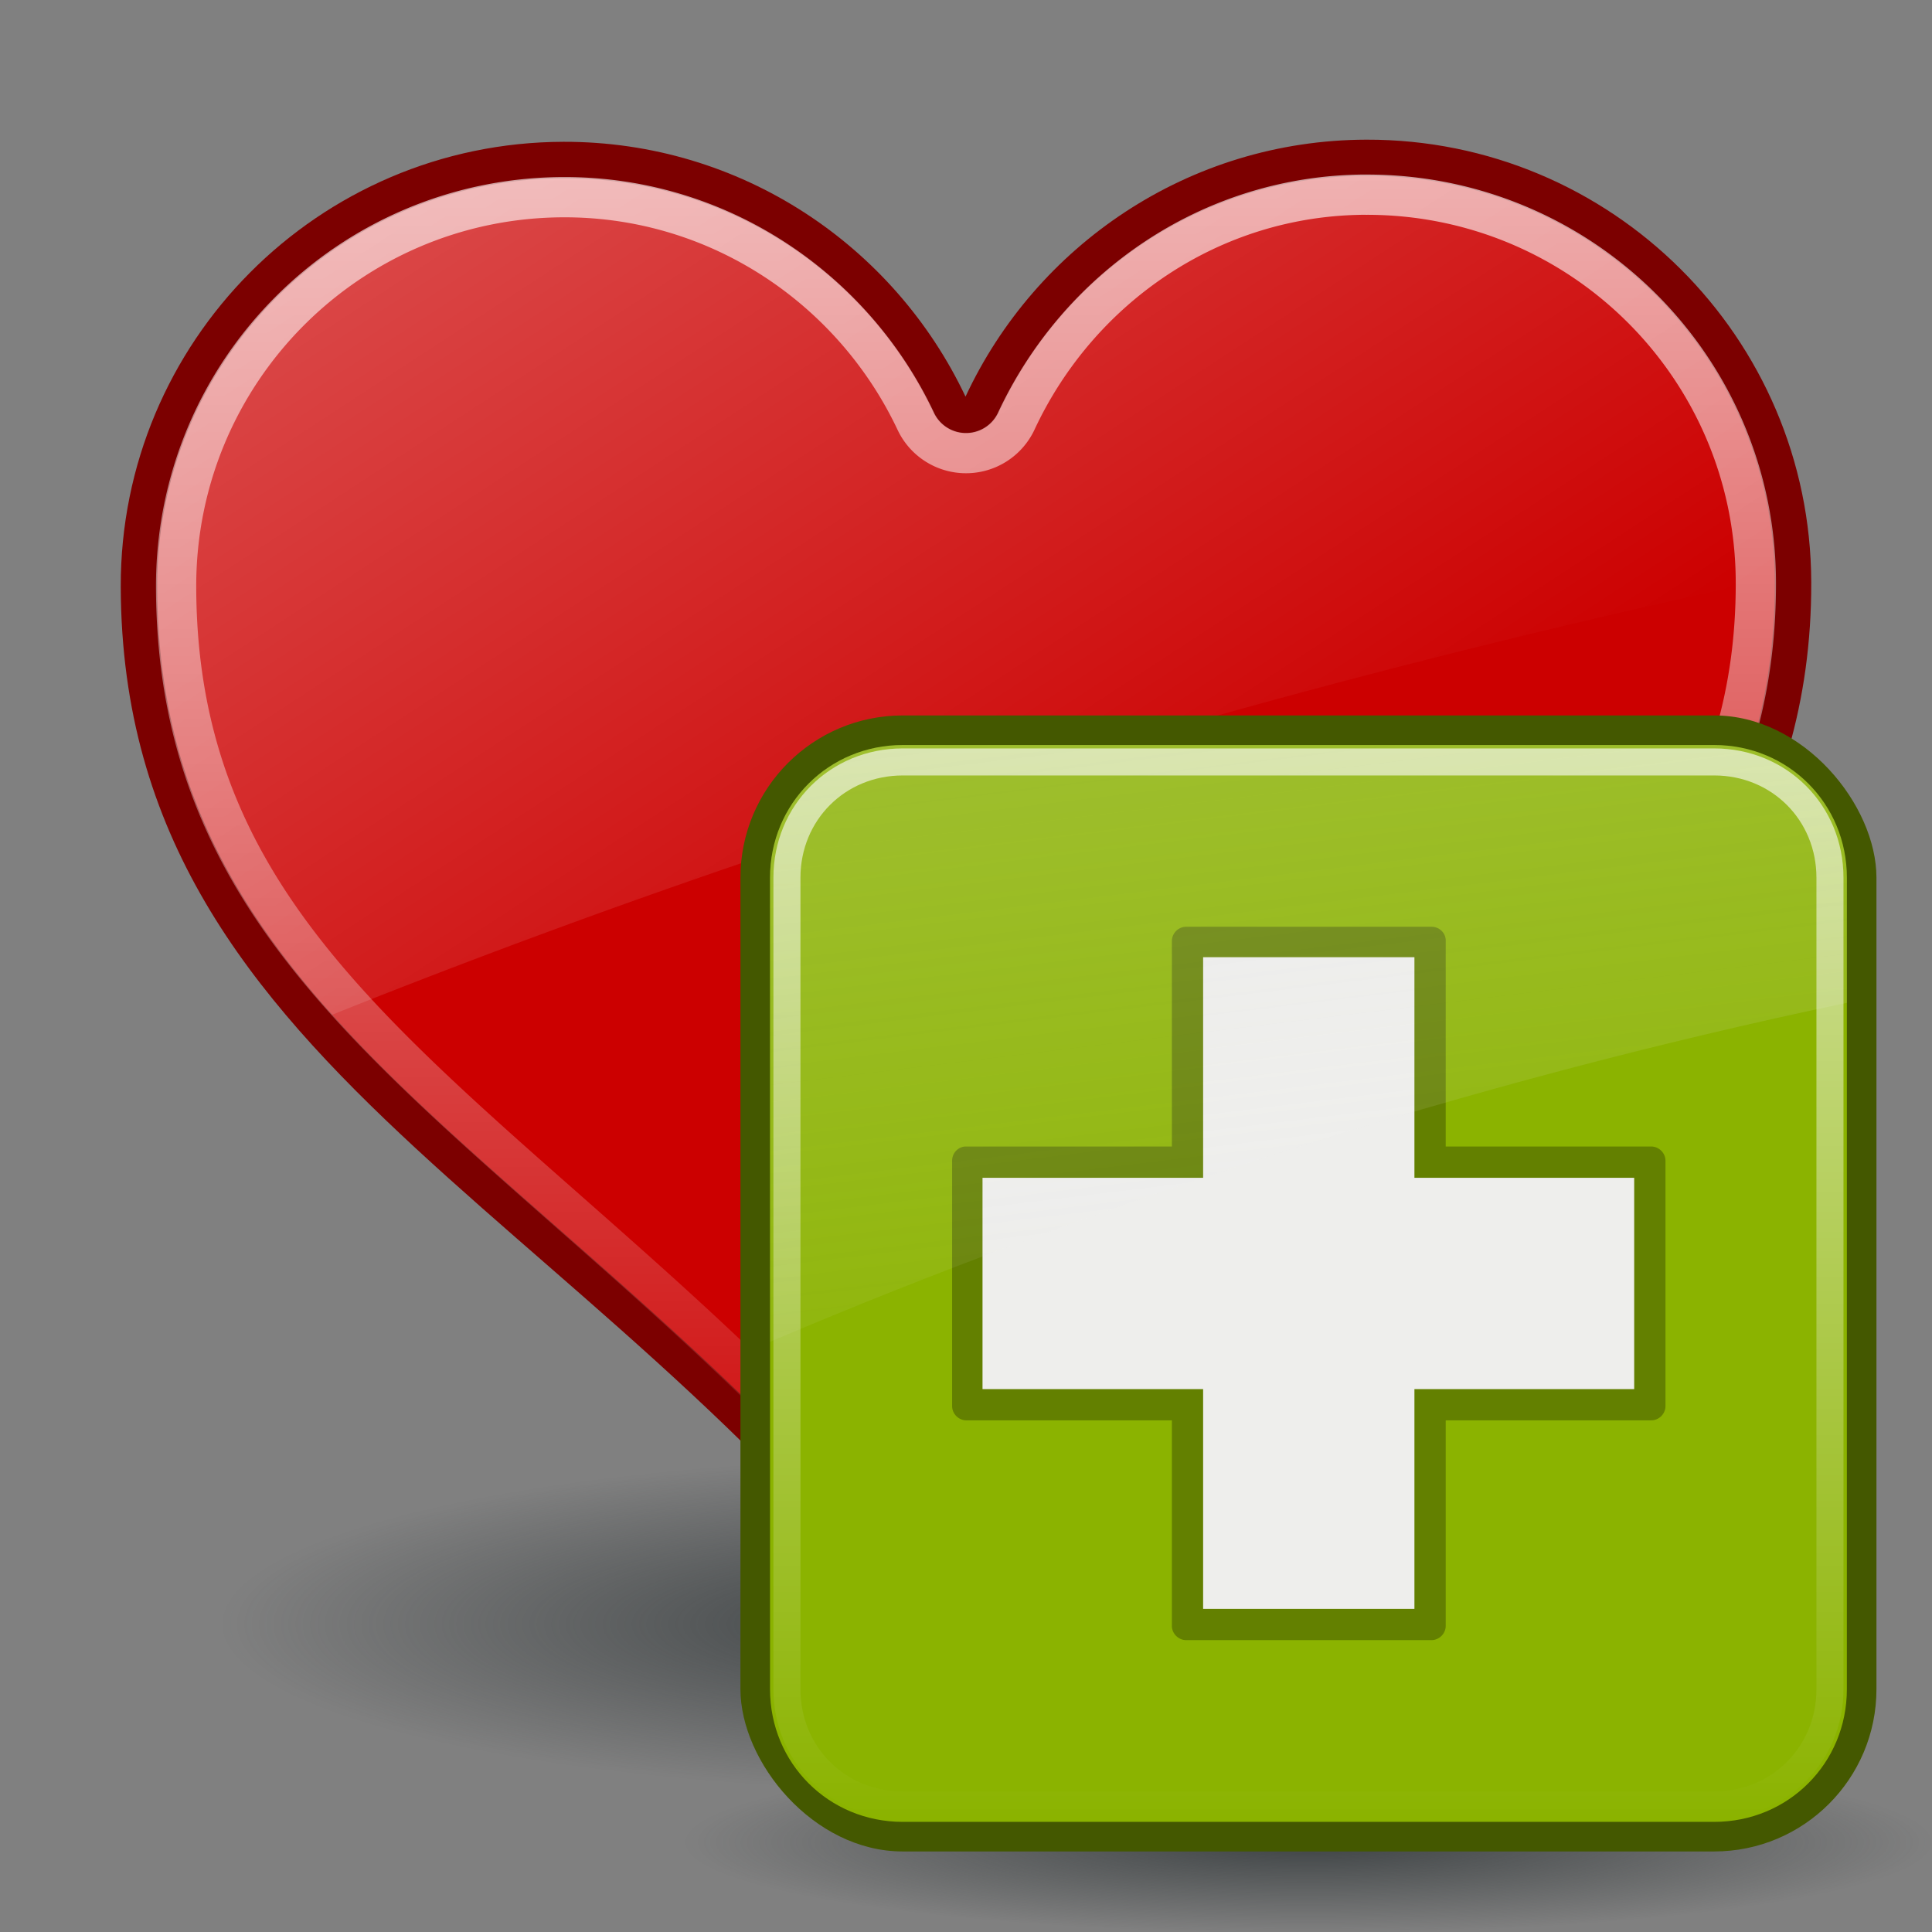 <?xml version="1.0" encoding="UTF-8" standalone="no"?>
<!--part of the rodentia icon theme by sixsixfive released under CC0 (https://creativecommons.org/publicdomain/zero/1.0/) on openclipart-->
<svg xmlns="http://www.w3.org/2000/svg" xmlns:xlink="http://www.w3.org/1999/xlink" viewBox="0 0 48 48">
 <rect x="0" y="0" width="48" height="48" fill="#808080" stroke="none"/>
 <defs id="0">
  <linearGradient id="4">
   <stop id="5K" stop-color="#2e3436"/>
   <stop id="5L" offset="1" stop-color="#2e3436" stop-opacity="0"/>
  </linearGradient>
  <linearGradient id="5">
   <stop id="5M" stop-color="#fff"/>
   <stop id="5N" offset="1" stop-color="#fff" stop-opacity="0"/>
  </linearGradient>
  <linearGradient id="6">
   <stop id="5O" stop-color="#fff" stop-opacity="0.8"/>
   <stop id="5P" offset="1" stop-color="#fff" stop-opacity="0"/>
  </linearGradient>
  <linearGradient id="7">
   <stop id="5Q" stop-color="#777"/>
   <stop id="5R" offset="1" stop-color="#fff"/>
  </linearGradient>
  <mask id="8">
   <rect width="60.58" height="53.827" x="69.801" y="169.35" id="5S" fill="url(#O)"/>
  </mask>
  <mask id="9">
   <rect width="60.58" height="53.827" x="69.801" y="79.59" id="5T" fill="url(#P)"/>
  </mask>
  <linearGradient id="A">
   <stop id="5U" stop-color="#fff" stop-opacity="0"/>
   <stop id="5V" offset="1" stop-color="#fff"/>
  </linearGradient>
  <linearGradient id="B">
   <stop id="5W" stop-opacity="0.678"/>
   <stop id="5X" offset="0.57" stop-opacity="0.329"/>
   <stop id="5Y" offset="1" stop-opacity="0"/>
  </linearGradient>
  <linearGradient id="C">
   <stop id="5Z" stop-color="#e8e8e8"/>
   <stop id="5a" offset="1" stop-color="#fff" stop-opacity="0"/>
  </linearGradient>
  <linearGradient id="D">
   <stop id="5b" stop-color="#b8b8b8"/>
   <stop id="5c" offset="1" stop-color="#b8b8b8" stop-opacity="0"/>
  </linearGradient>
  <linearGradient id="E">
   <stop id="5d" stop-opacity="0.314"/>
   <stop id="5e" offset="1" stop-opacity="0"/>
  </linearGradient>
  <linearGradient id="F">
   <stop id="5f" stop-color="#e6da1e"/>
   <stop id="5g" offset="1" stop-color="#fff99b"/>
  </linearGradient>
  <linearGradient id="G">
   <stop id="5h" stop-color="#2b2000"/>
   <stop id="5i" offset="1" stop-color="#fff" stop-opacity="0.521"/>
  </linearGradient>
  <radialGradient cx="23.994" cy="40.443" r="18.515" id="H" xlink:href="#4" gradientUnits="userSpaceOnUse" gradientTransform="matrix(1,0,0,0.224,0,31.364)"/>
  <linearGradient y1="5.406" x2="0" y2="41.75" id="I" xlink:href="#6" gradientUnits="userSpaceOnUse"/>
  <linearGradient x1="-3.482" y1="-20.389" x2="27.01" y2="26.28" id="J" xlink:href="#5" gradientUnits="userSpaceOnUse"/>
  <linearGradient x1="4.094" y1="-58.01" x2="15.298" y2="33.906" id="K" xlink:href="#N" gradientUnits="userSpaceOnUse" gradientTransform="translate(0.706,-1.5)"/>
  <linearGradient y1="4.219" x2="0" y2="43.781" id="L" xlink:href="#6" gradientUnits="userSpaceOnUse"/>
  <radialGradient cx="24.377" cy="45.941" r="23.08" id="M" xlink:href="#4" gradientUnits="userSpaceOnUse" gradientTransform="matrix(1,0,0,0.146,0,39.255)"/>
  <linearGradient id="N">
   <stop id="5j" stop-color="#eeeeec"/>
   <stop id="5k" offset="1" stop-color="#eeeeec" stop-opacity="0"/>
  </linearGradient>
  <linearGradient x1="84.989" y1="182.8" x2="115.19" y2="209.73" id="O" gradientUnits="userSpaceOnUse">
   <stop id="5l" stop-color="#fff"/>
   <stop id="5m" offset="1" stop-color="#fff" stop-opacity="0"/>
  </linearGradient>
  <linearGradient x1="84.989" y1="93.04" x2="115.19" y2="119.97" id="P" gradientUnits="userSpaceOnUse">
   <stop id="5n" stop-color="#fff"/>
   <stop id="5o" offset="1" stop-color="#fff" stop-opacity="0"/>
  </linearGradient>
  <linearGradient id="Q">
   <stop id="5p" stop-color="#fff" stop-opacity="0.59"/>
   <stop id="5q" offset="1" stop-color="#fff" stop-opacity="0"/>
  </linearGradient>
  <linearGradient x1="0" x2="1" id="R" xlink:href="#3p" gradientUnits="objectBoundingBox"/>
  <linearGradient id="S">
   <stop id="5r" stop-color="#578dbb"/>
   <stop id="5s" offset="1" stop-color="#0b335d"/>
  </linearGradient>
  <linearGradient x1="0" x2="1" id="T" xlink:href="#3I" gradientUnits="objectBoundingBox"/>
  <linearGradient x1="0" x2="1" id="U" xlink:href="#A" gradientUnits="objectBoundingBox"/>
  <pattern id="V" height="109" width="399"/>
  <pattern id="W" height="1200" width="1600"/>
  <linearGradient x1="0.528" y1="0.461" x2="0.353" y2="-1.328" id="X" xlink:href="#U"/>
  <linearGradient y1="0.797" x2="0" y2="-0.055" id="Y" xlink:href="#2O"/>
  <linearGradient x1="0.996" y1="0.695" x2="-0.043" y2="0.671" id="Z" xlink:href="#2O"/>
  <linearGradient x1="0.932" y1="0.758" x2="0.188" y2="-0.055" id="a" xlink:href="#2O"/>
  <linearGradient x1="0.789" y1="0.758" x2="-0.281" y2="0.508" id="b" xlink:href="#2O"/>
  <linearGradient x1="0.535" y1="0.125" x2="0.127" y2="1.031" id="c" xlink:href="#R"/>
  <linearGradient x1="0.627" y1="0.203" x2="0.529" y2="1.203" id="d" xlink:href="#R"/>
  <linearGradient x1="0.744" y1="0.227" x2="0.684" y2="1.539" id="e" xlink:href="#R"/>
  <linearGradient x1="1.467" y1="0.745" x2="0.431" y2="0.557" id="f" xlink:href="#5"/>
  <linearGradient x1="0.27" y1="0.727" x2="0.378" y2="-0.094" id="g" xlink:href="#R"/>
  <linearGradient x1="0.459" y1="0.82" x2="1.279" y2="-1.086" id="h" xlink:href="#R"/>
  <linearGradient x1="0.691" y1="0.219" x2="0.366" y2="1.297" id="i" xlink:href="#R"/>
  <linearGradient x1="0.314" y1="0.547" x2="1.178" y2="0.047" id="j" xlink:href="#R"/>
  <radialGradient cx="0.5" cy="0.5" r="0.5" fx="0.506" fy="0.723" id="k" xlink:href="#B"/>
  <linearGradient x1="2.431" y1="0.016" x2="-0.264" y2="0.477" id="l" xlink:href="#5"/>
  <linearGradient x1="0.455" y1="0.359" x2="1.303" y2="2.203" id="m" xlink:href="#R"/>
  <radialGradient cx="0.535" cy="0.227" r="0.636" fx="0.539" fy="-0.031" id="n" xlink:href="#u"/>
  <linearGradient y1="0.602" x2="0" y2="-0.125" id="o" xlink:href="#U"/>
  <linearGradient x1="0.52" y1="0.664" x2="0.227" y2="-0.07" id="p" xlink:href="#R"/>
  <linearGradient y1="0.585" x2="0" y2="1.231" id="q" xlink:href="#U"/>
  <linearGradient x1="0" x2="1" id="r" xlink:href="#1W" gradientUnits="objectBoundingBox"/>
  <linearGradient id="s">
   <stop id="5t" stop-color="#63b5e8"/>
   <stop id="5u" offset="1" stop-color="#001b7b"/>
  </linearGradient>
  <linearGradient id="t">
   <stop id="5v" offset="0.006" stop-color="#001b7b"/>
   <stop id="5w" offset="1" stop-color="#0093dd"/>
  </linearGradient>
  <linearGradient id="u">
   <stop id="5x" stop-color="#e3f9ff"/>
   <stop id="5y" offset="0.362" stop-color="#73bee7"/>
   <stop id="5z" offset="0.625" stop-color="#438ec5"/>
   <stop id="60" offset="0.726" stop-color="#477daf"/>
   <stop id="61" offset="1" stop-color="#020407"/>
  </linearGradient>
  <linearGradient x1="0.729" y1="-0.06" x2="0.359" y2="0.276" id="v" xlink:href="#5"/>
  <radialGradient cx="227.01" cy="477.83" r="200.73" fx="240.39" fy="325.77" id="w" xlink:href="#10" gradientUnits="userSpaceOnUse"/>
  <linearGradient x1="43.4" y1="-53.39" x2="38.977" y2="40.05" id="x" xlink:href="#5" gradientUnits="userSpaceOnUse"/>
  <linearGradient x1="77.29" y1="180.93" x2="53.21" y2="24.17" id="y" xlink:href="#5" gradientUnits="userSpaceOnUse"/>
  <linearGradient x1="0" x2="1" id="z" xlink:href="#B" gradientUnits="objectBoundingBox"/>
  <linearGradient id="10">
   <stop id="62" stop-color="#e3f9ff"/>
   <stop id="63" offset="0.362" stop-color="#8fb6cb"/>
   <stop id="64" offset="0.625" stop-color="#438ec5"/>
   <stop id="65" offset="0.726" stop-color="#477daf"/>
   <stop id="66" offset="1" stop-color="#020407"/>
  </linearGradient>
  <linearGradient id="11">
   <stop id="67" stop-opacity="0.306"/>
   <stop id="68" offset="1" stop-opacity="0"/>
  </linearGradient>
  <linearGradient id="12">
   <stop id="69" stop-color="#fff"/>
   <stop id="6A" offset="0.38" stop-color="#1d1d1d" stop-opacity="0.561"/>
   <stop id="6B" offset="0.51" stop-opacity="0.302"/>
   <stop id="6C" offset="0.641" stop-opacity="0.216"/>
   <stop id="6D" offset="1" stop-opacity="0"/>
  </linearGradient>
  <radialGradient cx="79.896" cy="77.945" r="68.38" id="13" xlink:href="#z" gradientUnits="userSpaceOnUse"/>
  <linearGradient x1="178.42" y1="199.49" x2="88.36" y2="112.49" id="14" xlink:href="#5" gradientUnits="userSpaceOnUse" gradientTransform="matrix(1.069,0,0,0.935,-225,0)"/>
  <linearGradient id="15" xlink:href="#11"/>
  <linearGradient x1="52.683" y1="104.09" x2="58.38" y2="252.55" id="16" xlink:href="#29" gradientUnits="userSpaceOnUse" gradientTransform="matrix(1.335,0,0,1.038,-0.721,-66.607)"/>
  <linearGradient y1="64.818" x2="0" y2="122.69" id="17" xlink:href="#5" gradientUnits="userSpaceOnUse" gradientTransform="matrix(1.112,0,0,0.772,-0.721,-29.982)"/>
  <linearGradient y1="-23.329" x2="0" y2="190.05" id="18" xlink:href="#29" gradientUnits="userSpaceOnUse" gradientTransform="matrix(1.127,0,0,0.781,0.981,-27.991)"/>
  <linearGradient x1="96.41" y1="57.34" x2="81.07" y2="196.05" id="19" xlink:href="#28" gradientUnits="userSpaceOnUse" gradientTransform="matrix(1.177,0,0,0.822,0,4.496)"/>
  <linearGradient x1="84.961" y1="92.15" x2="42.644" y2="53.36" id="1A" xlink:href="#1L" gradientUnits="userSpaceOnUse" gradientTransform="scale(1.322,0.756)"/>
  <linearGradient x1="31.829" y1="61.778" x2="33.2" y2="6.859" id="1B" xlink:href="#29" gradientUnits="userSpaceOnUse" gradientTransform="matrix(0.818,0,0,1.17,53.435,-2.096)"/>
  <linearGradient x1="186.07" y1="23.533" x2="202.64" y2="23.473" id="1C" xlink:href="#5" gradientUnits="userSpaceOnUse" gradientTransform="scale(0.388,2.577)"/>
  <linearGradient y1="54.99" x2="0" y2="50.608" id="1D" xlink:href="#1K" gradientUnits="userSpaceOnUse" gradientTransform="scale(0.788,1.269)"/>
  <linearGradient x1="133.07" y1="28.23" x2="118.58" y2="13.431" id="1E" xlink:href="#29" gradientUnits="userSpaceOnUse" gradientTransform="matrix(0.492,0,0,1.945,53.11,-2.377)"/>
  <linearGradient x1="1270.31" y1="4.877" x2="1247.68" y2="0.723" id="1F" xlink:href="#29" gradientUnits="userSpaceOnUse" gradientTransform="scale(0.094,10.592)"/>
  <linearGradient x1="1270.31" y1="4.877" x2="1247.68" y2="0.723" id="1G" xlink:href="#29" gradientUnits="userSpaceOnUse" gradientTransform="matrix(0.094,0,0,10.592,1.245,0)"/>
  <linearGradient id="1H">
   <stop id="6E" stop-opacity="0.408"/>
   <stop id="6F" offset="0.648" stop-opacity="0.079"/>
   <stop id="6G" offset="1" stop-opacity="0"/>
  </linearGradient>
  <linearGradient id="1I">
   <stop id="6H" stop-opacity="0.701"/>
   <stop id="6I" offset="1" stop-opacity="0"/>
  </linearGradient>
  <linearGradient id="1J">
   <stop id="6J" stop-color="#a4d8f7" stop-opacity="0.196"/>
   <stop id="6K" offset="0.432" stop-color="#009bf7" stop-opacity="0.196"/>
   <stop id="6L" offset="1" stop-color="#a4d8f7" stop-opacity="0.196"/>
  </linearGradient>
  <linearGradient id="1K">
   <stop id="6M" stop-color="#4d90fa"/>
   <stop id="6N" offset="1" stop-color="#4d90fa" stop-opacity="0"/>
  </linearGradient>
  <linearGradient id="1L">
   <stop id="6O"/>
   <stop id="6P" offset="1" stop-opacity="0"/>
  </linearGradient>
  <linearGradient id="1M">
   <stop id="6Q" stop-color="#b18e4b"/>
   <stop id="6R" offset="1" stop-color="#f7dca0"/>
  </linearGradient>
  <linearGradient id="1N">
   <stop id="6S" stop-opacity="0.148"/>
   <stop id="6T" offset="0.5" stop-color="#7f7f7f" stop-opacity="0.498"/>
   <stop id="6U" offset="0.75" stop-color="#bfbfbf" stop-opacity="0.247"/>
   <stop id="6V" offset="0.875" stop-color="#dfdfdf" stop-opacity="0.122"/>
   <stop id="6W" offset="1" stop-color="#fff" stop-opacity="0"/>
  </linearGradient>
  <radialGradient cx="23.757" cy="60.08" r="21.03" id="1O" xlink:href="#D" gradientUnits="userSpaceOnUse" gradientTransform="matrix(1.098,0,0,1.084,-101.393,46.027)"/>
  <linearGradient x1="31.829" y1="61.778" x2="33.2" y2="6.859" id="1P" xlink:href="#C" gradientUnits="userSpaceOnUse" gradientTransform="matrix(0.818,0,0,1.17,-100.252,48.933)"/>
  <radialGradient cx="92.48" cy="20.827" r="45.889" id="1Q" xlink:href="#D" gradientUnits="userSpaceOnUse" gradientTransform="matrix(0.553,0,0,2.153,-101.393,46.027)"/>
  <linearGradient x1="133.07" y1="28.23" x2="118.58" y2="13.431" id="1R" xlink:href="#C" gradientUnits="userSpaceOnUse" gradientTransform="matrix(0.492,0,0,1.945,-100.252,48.933)"/>
  <linearGradient x1="108.5" y1="17.574" x2="185.23" y2="24.331" id="1S" xlink:href="#C" gradientUnits="userSpaceOnUse" gradientTransform="matrix(0.492,0,0,1.945,-100.252,48.933)"/>
  <linearGradient x1="28.814" y1="-1.616" x2="47.37" y2="22.77" id="1T" xlink:href="#5" gradientUnits="userSpaceOnUse" gradientTransform="scale(0.764,1.308)"/>
  <linearGradient x1="30.723" y1="28.14" x2="39.781" y2="27.315" id="1U" xlink:href="#5" gradientUnits="userSpaceOnUse" gradientTransform="scale(0.475,2.103)"/>
  <linearGradient x1="30.382" y1="7.533" x2="47.37" y2="22.77" id="1V" xlink:href="#5" gradientUnits="userSpaceOnUse" gradientTransform="matrix(0.48,0,0,0.81,36.768,3.324)"/>
  <linearGradient x1="25.955" y1="25.07" x2="39.782" y2="27.315" id="1W" xlink:href="#5" gradientUnits="userSpaceOnUse" gradientTransform="scale(0.475,2.103)"/>
  <linearGradient x1="1270.31" y1="4.877" x2="1247.68" y2="0.723" id="1X" xlink:href="#C" gradientUnits="userSpaceOnUse" gradientTransform="matrix(0.197,0,0,22.099,-123.667,57.189)"/>
  <linearGradient x1="1270.31" y1="4.877" x2="1247.68" y2="0.723" id="1Y" xlink:href="#C" gradientUnits="userSpaceOnUse" gradientTransform="matrix(0.197,0,0,22.099,-126.264,57.189)"/>
  <linearGradient x1="151.44" y1="231.81" x2="-2.936" y2="114.13" id="1Z" xlink:href="#1L" gradientUnits="userSpaceOnUse" gradientTransform="matrix(1.379,0.333,-0.194,0.776,41.543,-28.912)"/>
  <radialGradient cx="24.826" cy="176.56" r="51.668" fx="30.803" fy="141.29" id="1a" xlink:href="#2S" gradientUnits="userSpaceOnUse"/>
  <linearGradient x1="99.38" y1="471.01" x2="79.888" y2="7.848" id="1b" xlink:href="#2Q" gradientUnits="userSpaceOnUse" gradientTransform="scale(1.207,0.828)"/>
  <linearGradient x1="82.74" y1="10.949" x2="85.39" y2="175.16" id="1c" xlink:href="#1J" gradientUnits="userSpaceOnUse" gradientTransform="scale(1.27,0.787)"/>
  <linearGradient x1="80.18" y1="-59.39" x2="64.52" y2="123.38" id="1d" xlink:href="#2J" gradientUnits="userSpaceOnUse" gradientTransform="scale(1.27,0.787)"/>
  <linearGradient x1="-191.46" x2="-165.59" id="1e" xlink:href="#C" gradientUnits="userSpaceOnUse" gradientTransform="matrix(1.054,0,0,0.949,-6.818,-12.273)"/>
  <linearGradient x1="-49.17" y1="121.41" x2="-160.71" y2="-157.54" id="1f" xlink:href="#D" gradientUnits="userSpaceOnUse" gradientTransform="matrix(1.13,0,0,1.11,165.41,-11.418)"/>
  <linearGradient x1="88.71" y1="138.15" x2="104.81" y2="151.63" id="1g" xlink:href="#37" gradientUnits="userSpaceOnUse" gradientTransform="matrix(1.251,0,0,0.807,0,1.959)"/>
  <radialGradient cx="-77.37" cy="42.634" r="216.27" fx="-80.04" fy="44.47" id="1h" xlink:href="#C" gradientUnits="userSpaceOnUse" gradientTransform="matrix(1.13,0,0,1.11,165.865,-12.782)"/>
  <radialGradient cx="42.01" cy="39.01" r="11.574" fx="42.28" fy="39.41" id="1i" xlink:href="#1H" gradientUnits="userSpaceOnUse"/>
  <linearGradient x1="304.43" y1="60.47" x2="115.39" y2="15.12" id="1j" xlink:href="#1H" gradientUnits="userSpaceOnUse" gradientTransform="scale(0.502,1.992)"/>
  <linearGradient x1="-39.13" y1="-104.45" x2="48.06" y2="120.12" id="1k" xlink:href="#A" gradientUnits="userSpaceOnUse" gradientTransform="scale(0.791,1.264)"/>
  <linearGradient x1="133.07" y1="28.23" x2="118.58" y2="13.431" id="1l" xlink:href="#C" gradientUnits="userSpaceOnUse" gradientTransform="matrix(0.451,0,0,1.783,1.046,2.663)"/>
  <radialGradient cx="4.985" cy="108.47" r="34.22" fx="5.252" fy="108.73" id="1m" xlink:href="#39" gradientUnits="userSpaceOnUse" gradientTransform="matrix(14.857,0,0,7.657,118.784,-641.513)"/>
  <linearGradient x1="36.826" y1="75.33" x2="25.762" y2="135.9" id="1n" xlink:href="#39" gradientUnits="userSpaceOnUse" gradientTransform="matrix(11.871,0,0,9.583,25.161,-508.764)"/>
  <linearGradient x1="0" x2="1" id="1o" xlink:href="#2Y" gradientUnits="objectBoundingBox"/>
  <linearGradient y1="1035.33" x2="0" y2="636.26" id="1p" xlink:href="#4Z" gradientUnits="userSpaceOnUse" gradientTransform="scale(1.475,0.678)"/>
  <linearGradient y1="635.75" x2="0" y2="1038.94" id="1q" xlink:href="#4Z" gradientUnits="userSpaceOnUse" gradientTransform="scale(1.475,0.678)"/>
  <linearGradient y1="827.01" x2="0" y2="646.06" id="1r" xlink:href="#A" gradientUnits="userSpaceOnUse" gradientTransform="scale(1.479,0.676)"/>
  <linearGradient x1="0" x2="1" id="1s" xlink:href="#E" gradientUnits="objectBoundingBox"/>
  <linearGradient x1="0" x2="1" id="1t" xlink:href="#1M" gradientUnits="objectBoundingBox"/>
  <linearGradient x1="0" x2="1" id="1u" xlink:href="#F" gradientUnits="objectBoundingBox"/>
  <linearGradient x1="0" x2="1" id="1v" xlink:href="#G" gradientUnits="objectBoundingBox"/>
  <linearGradient x1="35.35" y1="29.386" x2="34.34" y2="-9.469" id="1w" xlink:href="#1v" gradientUnits="userSpaceOnUse"/>
  <linearGradient id="1x">
   <stop id="6X" stop-color="#ffeb00"/>
   <stop id="6Y" offset="1" stop-color="#fff" stop-opacity="0"/>
  </linearGradient>
  <linearGradient x1="0" x2="1" id="1y" xlink:href="#Q" gradientUnits="objectBoundingBox"/>
  <linearGradient id="1z">
   <stop id="6Z" stop-color="#22bfee"/>
   <stop id="6a" offset="1" stop-color="#11679f"/>
  </linearGradient>
  <radialGradient cx="0.5" cy="0.5" r="0.515" id="20" xlink:href="#7"/>
  <linearGradient x1="0.948" y1="0.089" x2="0.007" y2="0.77" id="21" xlink:href="#1x"/>
  <linearGradient x1="217.87" y1="217.29" x2="7.135" y2="6.554" id="22" gradientUnits="userSpaceOnUse">
   <stop id="6b" stop-color="#3c5c82"/>
   <stop id="6c" offset="1" stop-color="#001b7b"/>
  </linearGradient>
  <linearGradient x1="214.27" y1="213.71" x2="10.728" y2="10.168" id="23" gradientUnits="userSpaceOnUse">
   <stop id="6d" stop-color="#0068c6"/>
   <stop id="6e" offset="1" stop-color="#3c5cb2"/>
  </linearGradient>
  <linearGradient y1="211.02" x2="0" y2="12.814" id="24" gradientUnits="userSpaceOnUse">
   <stop id="6f" stop-color="#418ade"/>
   <stop id="6g" offset="0.5" stop-color="#a4cdec"/>
   <stop id="6h" offset="1" stop-color="#039"/>
  </linearGradient>
  <radialGradient cx="-1.366" cy="223.93" r="299.16" id="25" gradientUnits="userSpaceOnUse">
   <stop id="6i" stop-color="#fff"/>
   <stop id="6j" offset="0.45" stop-color="#418ade"/>
   <stop id="6k" offset="0.75" stop-color="#3c5cb2"/>
   <stop id="6l" offset="1" stop-color="#0068c6"/>
  </radialGradient>
  <linearGradient y1="6.137" x2="0" y2="129.35" id="26" gradientUnits="userSpaceOnUse">
   <stop id="6m" stop-color="#fff"/>
   <stop id="6n" offset="1" stop-color="#0093dd" stop-opacity="0"/>
  </linearGradient>
  <linearGradient x1="94.52" y1="133.66" x2="184.72" y2="43.46" id="27" gradientUnits="userSpaceOnUse">
   <stop id="6o" stop-color="#fff"/>
   <stop id="6p" offset="0.317" stop-color="#fcfeff"/>
   <stop id="6q" offset="0.571" stop-color="#f2faff"/>
   <stop id="6r" offset="0.803" stop-color="#e1f3ff"/>
   <stop id="6s" offset="1" stop-color="#ccebff"/>
  </linearGradient>
  <linearGradient id="28">
   <stop id="6t" stop-color="#fff"/>
   <stop id="6u" offset="1" stop-color="#fff" stop-opacity="0.352"/>
  </linearGradient>
  <linearGradient id="29">
   <stop id="6v" stop-color="#7e818c"/>
   <stop id="6w" offset="1" stop-color="#d5dbed"/>
  </linearGradient>
  <linearGradient x1="-191.46" x2="-165.59" id="2A" xlink:href="#29" gradientUnits="userSpaceOnUse" gradientTransform="matrix(1.054,0,0,0.949,-6.818,-12.273)"/>
  <radialGradient cx="-77.37" cy="42.634" r="216.27" fx="-80.04" fy="44.47" id="2B" xlink:href="#29" gradientUnits="userSpaceOnUse" gradientTransform="matrix(1.13,0,0,1.11,165.865,-12.782)"/>
  <linearGradient x1="100.77" x2="125.26" id="2C" xlink:href="#3Y" gradientUnits="userSpaceOnUse" gradientTransform="matrix(-0.439,-0.211,-0.19,0.501,62.637,233.161)"/>
  <linearGradient x1="104.09" y1="83.36" x2="123.82" y2="70.957" id="2D" xlink:href="#3Y" gradientUnits="userSpaceOnUse" gradientTransform="matrix(-0.439,-0.211,-0.19,0.501,62.637,233.161)"/>
  <linearGradient x1="10.146" y1="21.762" x2="19.678" y2="15.811" id="2E" xlink:href="#3X" gradientUnits="userSpaceOnUse" gradientTransform="matrix(-0.413,-0.198,-0.202,0.533,16.261,245.634)"/>
  <linearGradient x1="226.35" y1="198.75" x2="174.44" y2="217.63" id="2F" xlink:href="#3Y" gradientUnits="userSpaceOnUse" gradientTransform="scale(0.96,1.042)"/>
  <linearGradient x1="97.35" y1="112.84" x2="99.21" y2="115.81" id="2G" xlink:href="#3W" gradientUnits="userSpaceOnUse" gradientTransform="scale(1.207,0.829)" spreadMethod="reflect"/>
  <linearGradient x1="-13.151" y1="250.49" x2="-5.591" y2="258.31" id="2H" xlink:href="#3W" gradientUnits="userSpaceOnUse" gradientTransform="matrix(0.987,0,0,1.013,0.643,-0.964)"/>
  <linearGradient x1="240.98" y1="200.62" x2="231.9" y2="205.46" id="2I" xlink:href="#5" gradientUnits="userSpaceOnUse" gradientTransform="scale(0.867,1.154)"/>
  <linearGradient x1="7.105" y1="221.98" x2="46.49" y2="259.94" id="2J" xlink:href="#5" gradientUnits="userSpaceOnUse" gradientTransform="matrix(1.108,0,0,0.832,-1.073,28.762)"/>
  <linearGradient x1="7.105" y1="221.98" x2="46.49" y2="259.94" id="2K" xlink:href="#5" gradientUnits="userSpaceOnUse" gradientTransform="matrix(1.108,0,0,0.832,11.623,17.674)"/>
  <linearGradient x1="0.857" y1="-0.461" x2="0.655" y2="0.734" id="2L" xlink:href="#5"/>
  <linearGradient x1="0" x2="1" id="2M" xlink:href="#2J" gradientUnits="objectBoundingBox"/>
  <linearGradient x1="0.677" y1="-1.129" x2="0.506" y2="0.871" id="2N" xlink:href="#2M"/>
  <linearGradient x1="0" x2="1" id="2O" xlink:href="#1J" gradientUnits="objectBoundingBox"/>
  <linearGradient x1="0.705" y1="-0.359" x2="0.734" y2="1.438" id="2P" xlink:href="#2O"/>
  <linearGradient id="2Q">
   <stop id="6x"/>
   <stop id="6y" offset="1" stop-color="#fff"/>
  </linearGradient>
  <linearGradient x1="0.772" y1="3.795" x2="0.606" y2="-0.144" id="2R" xlink:href="#2Q"/>
  <linearGradient x1="0" x2="1" id="2S" xlink:href="#1H" gradientUnits="objectBoundingBox"/>
  <radialGradient cx="0.49" cy="0.506" r="0.46" fx="0.544" fy="0.192" id="2T" xlink:href="#2S"/>
  <linearGradient id="2U">
   <stop id="6z" stop-color="#648ea9"/>
   <stop id="70" offset="1" stop-color="#81b7da"/>
  </linearGradient>
  <linearGradient id="2V">
   <stop id="71" stop-color="#242424"/>
   <stop id="72" offset="1" stop-color="#4e4e4e"/>
  </linearGradient>
  <linearGradient id="2W">
   <stop id="73" stop-opacity="0.198"/>
   <stop id="74" offset="1" stop-opacity="0"/>
  </linearGradient>
  <linearGradient x1="179.84" y1="178.66" x2="200.26" y2="302.01" id="2X" xlink:href="#1G" gradientUnits="userSpaceOnUse" gradientTransform="scale(1.031,0.97)"/>
  <linearGradient x1="178.65" y1="179.88" x2="198.41" y2="299.24" id="2Y" xlink:href="#1G" gradientUnits="userSpaceOnUse" gradientTransform="scale(1.034,0.967)"/>
  <linearGradient x1="181.36" y1="177.2" x2="202.66" y2="305.86" id="2Z" xlink:href="#1G" gradientUnits="userSpaceOnUse" gradientTransform="scale(1.027,0.974)"/>
  <linearGradient x1="182.83" y1="175.8" x2="205.02" y2="309.8" id="2a" xlink:href="#1G" gradientUnits="userSpaceOnUse" gradientTransform="scale(1.023,0.978)"/>
  <linearGradient x1="177.86" y1="181.43" x2="197.19" y2="298.18" id="2b" xlink:href="#1G" gradientUnits="userSpaceOnUse" gradientTransform="scale(1.037,0.964)"/>
  <linearGradient x1="55.6" y1="-30.81" x2="40.877" y2="218.59" id="2c" xlink:href="#2Q" gradientUnits="userSpaceOnUse" gradientTransform="scale(1.082,0.924)"/>
  <linearGradient x1="64.12" y1="47.804" x2="37.548" y2="140.38" id="2d" xlink:href="#1P" gradientUnits="userSpaceOnUse" gradientTransform="scale(1.329,0.752)"/>
  <linearGradient x1="83.12" y1="92.63" x2="77.12" y2="56.942" id="2e" xlink:href="#4L" gradientUnits="userSpaceOnUse" gradientTransform="scale(1.162,0.861)"/>
  <linearGradient x1="48.888" y1="90.16" x2="99.63" y2="86.57" id="2f" xlink:href="#4I" gradientUnits="userSpaceOnUse" gradientTransform="scale(1.162,0.861)"/>
  <linearGradient x1="57.724" y1="184.34" x2="55.957" y2="144.17" id="2g" xlink:href="#1G" gradientUnits="userSpaceOnUse" gradientTransform="scale(1.636,0.611)"/>
  <linearGradient x1="55.05" y1="85.88" x2="109.28" y2="88.11" id="2h" xlink:href="#4I" gradientUnits="userSpaceOnUse" gradientTransform="scale(1.163,0.86)"/>
  <linearGradient y1="28.16" x2="0" y2="107.53" id="2i" xlink:href="#4L" gradientUnits="userSpaceOnUse" gradientTransform="scale(1.162,0.861)"/>
  <linearGradient x1="47.24" y1="77.45" x2="109.63" y2="76.1" id="2j" xlink:href="#4I" gradientUnits="userSpaceOnUse" gradientTransform="scale(1.162,0.861)"/>
  <linearGradient x1="71.901" y1="69.21" x2="85.29" y2="102.18" id="2k" xlink:href="#4L" gradientUnits="userSpaceOnUse" gradientTransform="scale(1.18,0.848)"/>
  <linearGradient x1="55.24" y1="97.36" x2="25.401" y2="29.79" id="2l" xlink:href="#4I" gradientUnits="userSpaceOnUse" gradientTransform="scale(0.943,1.061)"/>
  <linearGradient y1="101.9" x2="0" y2="160.91" id="2m" xlink:href="#4L" gradientUnits="userSpaceOnUse" gradientTransform="scale(1.289,0.776)"/>
  <linearGradient x1="69.36" y1="56.763" x2="71.68" y2="101.29" id="2n" xlink:href="#4L" gradientUnits="userSpaceOnUse" gradientTransform="scale(1.204,0.831)"/>
  <linearGradient x1="28.814" y1="221.8" x2="10.583" y2="235.65" id="2o" xlink:href="#A" gradientUnits="userSpaceOnUse" gradientTransform="scale(1.709,0.585)"/>
  <radialGradient cx="24.826" cy="176.56" r="42.86" fx="40.975" fy="162.11" id="2p" xlink:href="#2S" gradientUnits="userSpaceOnUse"/>
  <linearGradient x1="693.25" y1="697.25" x2="657.75" y2="677.27" id="2q" xlink:href="#1L" gradientUnits="userSpaceOnUse" gradientTransform="scale(0.984,1.016)"/>
  <linearGradient x1="681.34" y1="728.77" x2="641.37" y2="705.91" id="2r" xlink:href="#1L" gradientUnits="userSpaceOnUse" gradientTransform="scale(0.987,1.013)"/>
  <linearGradient x1="649.57" y1="677.24" x2="630.48" y2="668.92" id="2s" xlink:href="#5" gradientUnits="userSpaceOnUse" gradientTransform="scale(0.989,1.011)"/>
  <linearGradient x1="648" y1="693.73" x2="629.9" y2="683.81" id="2t" xlink:href="#5" gradientUnits="userSpaceOnUse" gradientTransform="scale(0.976,1.025)"/>
  <linearGradient x1="538.9" y1="277.28" x2="575.11" y2="342.67" id="2u" xlink:href="#5" gradientUnits="userSpaceOnUse" gradientTransform="scale(0.998,1.002)"/>
  <linearGradient x1="509.07" y1="327.76" x2="544.86" y2="399.38" id="2v" xlink:href="#5" gradientUnits="userSpaceOnUse" gradientTransform="scale(0.972,1.029)"/>
  <linearGradient x1="591.28" y1="330.17" x2="620.33" y2="382.55" id="2w" xlink:href="#5" gradientUnits="userSpaceOnUse" gradientTransform="scale(1.044,0.958)"/>
  <linearGradient x1="566.74" y1="415.15" x2="588.14" y2="458.04" id="2x" xlink:href="#5" gradientUnits="userSpaceOnUse" gradientTransform="scale(1.036,0.966)"/>
  <linearGradient y1="626.53" x2="0" y2="471.99" id="2y" xlink:href="#5" gradientUnits="userSpaceOnUse" gradientTransform="scale(1.251,0.799)"/>
  <linearGradient x1="472.39" y1="807.87" x2="472.11" y2="746.31" id="2z" xlink:href="#5" gradientUnits="userSpaceOnUse" gradientTransform="scale(1.25,0.8)"/>
  <linearGradient x1="254.97" y1="629.17" x2="277.04" y2="579.99" id="30" xlink:href="#5" gradientUnits="userSpaceOnUse" gradientTransform="scale(0.893,1.12)"/>
  <linearGradient x1="84.961" y1="92.15" x2="42.644" y2="53.36" id="31" xlink:href="#5" gradientUnits="userSpaceOnUse" gradientTransform="scale(1.322,0.756)"/>
  <linearGradient x1="133.07" y1="28.23" x2="118.58" y2="13.431" id="32" xlink:href="#C" gradientUnits="userSpaceOnUse" gradientTransform="matrix(0.492,0,0,1.945,53.11,-2.377)"/>
  <linearGradient x1="1270.31" y1="4.877" x2="1247.68" y2="0.723" id="33" xlink:href="#C" gradientUnits="userSpaceOnUse" gradientTransform="scale(0.094,10.592)"/>
  <linearGradient x1="1270.31" y1="4.877" x2="1247.68" y2="0.723" id="34" xlink:href="#C" gradientUnits="userSpaceOnUse" gradientTransform="matrix(0.094,0,0,10.592,1.245,0)"/>
  <linearGradient x1="568.63" y1="330.89" x2="601.81" y2="343.34" id="35" xlink:href="#4Q" gradientUnits="userSpaceOnUse" gradientTransform="scale(1.038,0.963)"/>
  <linearGradient x1="37.526" y1="16.11" x2="146.29" y2="142.63" id="36" xlink:href="#4f" gradientUnits="userSpaceOnUse" gradientTransform="matrix(0.888,0,0,0.888,8.922,8.691)"/>
  <linearGradient id="37">
   <stop id="75" stop-color="#fff"/>
   <stop id="76" offset="0.25" stop-color="#fafbff"/>
   <stop id="77" offset="0.5" stop-color="#f0f2fa"/>
   <stop id="78" offset="0.75" stop-color="#e1e1e1"/>
   <stop id="79" offset="1" stop-color="#f5f6ff"/>
  </linearGradient>
  <linearGradient id="38">
   <stop id="7A" stop-color="#fff"/>
   <stop id="7B" offset="0.5" stop-color="#d0d1d9"/>
   <stop id="7C" offset="1" stop-color="#878b9b"/>
  </linearGradient>
  <linearGradient x1="0" x2="1" id="39" xlink:href="#38" gradientUnits="objectBoundingBox"/>
  <linearGradient x1="0" x2="1" id="3A" xlink:href="#3Z" gradientUnits="objectBoundingBox"/>
  <linearGradient x1="0" x2="1" id="3B" xlink:href="#2Z" gradientUnits="objectBoundingBox"/>
  <linearGradient id="3C">
   <stop id="7D" stop-color="#e6da1e"/>
   <stop id="7E" offset="1" stop-color="#b5ab17"/>
  </linearGradient>
  <linearGradient x1="0.284" y1="0.883" x2="0.325" y2="0.105" id="3D" xlink:href="#3A"/>
  <linearGradient x1="-0.008" y1="-1.245" x2="0.596" y2="0.361" id="3E" xlink:href="#5"/>
  <linearGradient x1="-0.451" y1="-0.151" x2="0.471" y2="0.366" id="3F" xlink:href="#5"/>
  <linearGradient x1="0.459" y1="1.277" x2="0.69" y2="-0.297" id="3G" xlink:href="#3I"/>
  <linearGradient x1="-0.182" y1="-0.44" x2="0.685" y2="0.424" id="3H" xlink:href="#5"/>
  <linearGradient id="3I">
   <stop id="7F" stop-opacity="0.408"/>
   <stop id="7G" offset="1" stop-opacity="0"/>
  </linearGradient>
  <linearGradient x1="1.378" y1="0.254" x2="0.584" y2="0.13" id="3J" xlink:href="#3I"/>
  <linearGradient x1="-0.142" y1="-0.288" x2="0.498" y2="0.356" id="3K" xlink:href="#5"/>
  <linearGradient x1="0.995" y1="0.644" x2="0.327" y2="0.3" id="3L" xlink:href="#3z"/>
  <linearGradient x1="0.278" y1="-0.064" x2="0.451" y2="0.611" id="3M" xlink:href="#5"/>
  <linearGradient id="3N">
   <stop id="7H" stop-color="#d6d6d6"/>
   <stop id="7I" offset="0.258" stop-color="#eaeaea"/>
   <stop id="7J" offset="0.706" stop-color="#919191"/>
   <stop id="7K" offset="0.733" stop-color="#d2d2d2"/>
   <stop id="7L" offset="1" stop-color="#a6a6a6"/>
  </linearGradient>
  <linearGradient x1="0.475" y1="0.218" x2="0.804" y2="0.52" id="3O" xlink:href="#3N"/>
  <linearGradient x1="0.416" y1="0.277" x2="0.596" y2="0.443" id="3P" xlink:href="#5"/>
  <radialGradient cx="0.5" cy="0.5" r="0.5" fx="0.384" fy="0.476" id="3Q" xlink:href="#3z"/>
  <linearGradient x1="0" x2="1" id="3R" xlink:href="#2a" gradientUnits="objectBoundingBox"/>
  <radialGradient cx="0.5" cy="0.5" r="0.5" fx="0.506" id="3S" xlink:href="#3z"/>
  <linearGradient x1="0.544" y1="1.137" x2="0.361" y2="0.042" id="3T" xlink:href="#3B"/>
  <linearGradient id="3U">
   <stop id="7M" stop-color="#c86f32"/>
   <stop id="7N" offset="1" stop-color="#fff"/>
  </linearGradient>
  <linearGradient id="3V">
   <stop id="7O" stop-color="#d88721"/>
   <stop id="7P" offset="0.5" stop-color="#a85c00"/>
   <stop id="7Q" offset="1" stop-color="#643e0e"/>
  </linearGradient>
  <linearGradient id="3W">
   <stop id="7R" stop-color="#868686"/>
   <stop id="7S" offset="1" stop-color="#e2e2e2"/>
  </linearGradient>
  <linearGradient id="3X">
   <stop id="7T" stop-color="#ff9870"/>
   <stop id="7U" offset="1" stop-color="#ffd8c9"/>
  </linearGradient>
  <linearGradient id="3Y">
   <stop id="7V" stop-color="#ffd7c0"/>
   <stop id="7W" offset="1" stop-color="#ffbc96"/>
  </linearGradient>
  <linearGradient id="3Z">
   <stop id="7X" stop-color="#ffbc96"/>
   <stop id="7Y" offset="1" stop-color="#ffeafe"/>
  </linearGradient>
  <linearGradient x1="-94.15" y1="379.98" x2="-100.41" y2="374.03" id="3a" xlink:href="#3U" gradientUnits="userSpaceOnUse" gradientTransform="scale(1.088,0.919)"/>
  <radialGradient cx="23.757" cy="60.08" r="21.03" id="3b" xlink:href="#D" gradientUnits="userSpaceOnUse" gradientTransform="scale(1.006,0.994)"/>
  <linearGradient x1="31.829" y1="61.778" x2="33.2" y2="6.859" id="3c" xlink:href="#C" gradientUnits="userSpaceOnUse" gradientTransform="matrix(0.75,0,0,1.073,1.046,2.663)"/>
  <radialGradient cx="92.48" cy="20.827" r="45.889" id="3d" xlink:href="#D" gradientUnits="userSpaceOnUse" gradientTransform="scale(0.507,1.973)"/>
  <linearGradient x1="108.5" y1="17.574" x2="185.23" y2="24.331" id="3e" xlink:href="#C" gradientUnits="userSpaceOnUse" gradientTransform="matrix(0.451,0,0,1.783,1.046,2.663)"/>
  <linearGradient x1="78.68" y1="47.41" x2="64.05" y2="34.3" id="3f" xlink:href="#4e" gradientUnits="userSpaceOnUse" gradientTransform="matrix(5.501,0,0,20.678,25.161,-508.764)"/>
  <linearGradient id="3g">
   <stop id="7Z" stop-color="#826647"/>
   <stop id="7a" offset="1" stop-color="#575147"/>
  </linearGradient>
  <linearGradient y1="0.813" x2="0" y2="0.18" id="3h" xlink:href="#3g"/>
  <linearGradient x1="-0.109" y1="0.914" x2="1.156" y2="0.18" id="3i" xlink:href="#3g"/>
  <linearGradient x1="0.252" y1="-0.039" x2="0.532" y2="0.523" id="3j" xlink:href="#5"/>
  <linearGradient x1="0.092" y1="-0.211" x2="0.482" y2="0.492" id="3k" xlink:href="#5"/>
  <linearGradient x1="0.017" y1="-0.492" x2="0.512" y2="0.5" id="3l" xlink:href="#5"/>
  <linearGradient x1="0.055" y1="-0.305" x2="0.535" y2="0.563" id="3m" xlink:href="#5"/>
  <linearGradient x1="1.213" y1="0.788" x2="0.586" y2="0.445" id="3n" xlink:href="#5" gradientTransform="scale(0.999,1.001)"/>
  <linearGradient x1="1.161" y1="0.619" x2="0.478" y2="0.321" id="3o" xlink:href="#5" gradientTransform="scale(1.004,0.996)"/>
  <linearGradient x1="1.846" y1="1.344" x2="0.48" y2="0.563" id="3p" xlink:href="#1L"/>
  <linearGradient x1="1.752" y1="1.053" x2="0.541" y2="0.372" id="3q" xlink:href="#1L" gradientTransform="scale(0.991,1.009)"/>
  <linearGradient x1="0.245" y1="1.602" x2="0.283" y2="-0.023" id="3r" xlink:href="#3y"/>
  <linearGradient x1="0.897" y1="-0.148" x2="0.402" y2="0.555" id="3s" xlink:href="#3y"/>
  <linearGradient x1="0.906" y1="-0.273" x2="0.365" y2="0.508" id="3t" xlink:href="#3y"/>
  <linearGradient x1="0.568" y1="-0.125" x2="0.49" y2="0.594" id="3u" xlink:href="#3y"/>
  <linearGradient x1="1.413" y1="1.25" x2="0.422" y2="0.414" id="3v" xlink:href="#3y"/>
  <linearGradient x1="0.085" y1="1.164" x2="0.533" y2="0.359" id="3w" xlink:href="#3y"/>
  <linearGradient x1="0.762" y1="-0.531" x2="0.686" y2="0.539" id="3x" xlink:href="#3y"/>
  <linearGradient id="3y">
   <stop id="7b" stop-color="#fff" stop-opacity="0.836"/>
   <stop id="7c" offset="1" stop-color="#fff" stop-opacity="0"/>
  </linearGradient>
  <linearGradient x1="2.205" y1="2.031" x2="0.562" y2="-0.281" id="3z" xlink:href="#3y"/>
  <linearGradient x1="0.888" y1="1.039" x2="0.558" y2="0.305" id="40" xlink:href="#2S"/>
  <linearGradient x1="0.852" y1="0.961" x2="0.861" y2="0.297" id="41" xlink:href="#2S"/>
  <linearGradient x1="0.064" y1="1.438" x2="0.22" y2="0.313" id="42" xlink:href="#5"/>
  <linearGradient x1="1.101" y1="0.742" x2="0.034" y2="0.57" id="43" xlink:href="#5"/>
  <linearGradient id="44">
   <stop id="7d" stop-opacity="0.294"/>
   <stop id="7e" offset="0.648" stop-opacity="0.062"/>
   <stop id="7f" offset="1" stop-opacity="0"/>
  </linearGradient>
  <radialGradient cx="0.49" cy="0.506" r="0.382" fx="0.634" fy="0.378" id="45" xlink:href="#2S"/>
  <linearGradient x1="31.829" y1="61.778" x2="33.2" y2="6.859" id="46" xlink:href="#C" gradientUnits="userSpaceOnUse" gradientTransform="matrix(0.818,0,0,1.17,53.435,-2.096)"/>
  <linearGradient id="47">
   <stop id="7g" stop-opacity="0.248"/>
   <stop id="7h" offset="0.5" stop-color="#7f7f7f" stop-opacity="0"/>
   <stop id="7i" offset="1" stop-color="#fff" stop-opacity="0.612"/>
  </linearGradient>
  <linearGradient id="48">
   <stop id="7j"/>
   <stop id="7k" offset="1" stop-color="#9a9a9a"/>
  </linearGradient>
  <linearGradient y1="-0.313" x2="0" y2="0.748" id="49" xlink:href="#1P"/>
  <linearGradient x1="0.172" y1="0.614" x2="0.888" y2="0.563" id="4A" xlink:href="#4I"/>
  <linearGradient x1="0.655" y1="0.649" x2="0.571" y2="0.145" id="4B" xlink:href="#4L"/>
  <linearGradient id="4C">
   <stop id="7l" stop-opacity="0"/>
   <stop id="7m" offset="1" stop-opacity="0.281"/>
  </linearGradient>
  <linearGradient x1="0.783" y1="0.965" x2="0.748" y2="0.174" id="4D" xlink:href="#1G"/>
  <linearGradient x1="0.256" y1="0.589" x2="1.023" y2="0.62" id="4E" xlink:href="#4I"/>
  <linearGradient x1="0.14" y1="0.519" x2="1.019" y2="0.5" id="4F" xlink:href="#4I"/>
  <linearGradient y1="-0.176" x2="0" y2="0.943" id="4G" xlink:href="#4L"/>
  <linearGradient x1="0.508" y1="0.328" x2="1.06" y2="1.687" id="4H" xlink:href="#4L"/>
  <linearGradient id="4I">
   <stop id="7n" stop-color="#fff" stop-opacity="0"/>
   <stop id="7o" offset="0.5" stop-color="#fff"/>
   <stop id="7p" offset="1" stop-color="#fff" stop-opacity="0"/>
  </linearGradient>
  <linearGradient x1="0.191" y1="-0.023" x2="0.617" y2="1.112" id="4J" xlink:href="#4I"/>
  <linearGradient y1="0.153" x2="0" y2="1.743" id="4K" xlink:href="#4L"/>
  <linearGradient id="4L">
   <stop id="7q" stop-color="#9d8f6a"/>
   <stop id="7r" offset="0.496" stop-color="#fff"/>
   <stop id="7s" offset="0.525" stop-color="#bfb5a5"/>
   <stop id="7t" offset="1" stop-color="#f7f7f7"/>
  </linearGradient>
  <linearGradient x1="0.435" y1="-0.527" x2="0.565" y2="1.985" id="4M" xlink:href="#4L"/>
  <linearGradient x1="0.487" y1="0.6" x2="0.044" y2="0.937" id="4N" xlink:href="#A"/>
  <linearGradient id="4O">
   <stop id="7u" stop-color="#c7c7c7" stop-opacity="0"/>
   <stop id="7v" offset="0.5" stop-color="#d4d4d4"/>
   <stop id="7w" offset="0.75" stop-color="#dbdbdb" stop-opacity="0.934"/>
   <stop id="7x" offset="1" stop-color="#e2e2e2" stop-opacity="0"/>
  </linearGradient>
  <linearGradient x1="0" x2="1" id="4P" xlink:href="#2W" gradientUnits="objectBoundingBox"/>
  <linearGradient id="4Q">
   <stop id="7y" stop-opacity="0.247"/>
   <stop id="7z" offset="0.889" stop-color="#7f7f7f" stop-opacity="0"/>
   <stop id="80" offset="1" stop-color="#fff" stop-opacity="0.612"/>
  </linearGradient>
  <linearGradient id="4R">
   <stop id="81" stop-color="#727272"/>
   <stop id="82" offset="0.622" stop-color="#fff"/>
   <stop id="83" offset="0.632" stop-color="#5a5a5a"/>
   <stop id="84" offset="1" stop-color="#dfdfdf"/>
  </linearGradient>
  <linearGradient x1="0.389" y1="0.142" x2="0.409" y2="0.359" id="4S" xlink:href="#4P"/>
  <linearGradient x1="0" x2="1" id="4T" xlink:href="#4Q"/>
  <linearGradient x1="0.443" y1="0.458" x2="0.838" y2="0.606" id="4U" xlink:href="#4Q"/>
  <radialGradient cx="0.5" cy="0.5" r="0.5" id="4V" xlink:href="#4R"/>
  <linearGradient x1="0.39" y1="1.016" x2="0.495" y2="0.57" id="4W" xlink:href="#5"/>
  <linearGradient x1="0.201" y1="0.164" x2="0.797" y2="0.534" id="4X" xlink:href="#4R"/>
  <linearGradient x1="-0.034" y1="0.141" x2="1.297" y2="1.133" id="4Y" xlink:href="#4O"/>
  <linearGradient x1="0.634" y1="0.914" x2="0.504" y2="0.516" id="4Z" xlink:href="#4Q"/>
  <linearGradient id="4a" xlink:href="#2Q"/>
  <linearGradient id="4b" xlink:href="#1G"/>
  <linearGradient id="4c" xlink:href="#A"/>
  <linearGradient id="4d">
   <stop id="85" stop-opacity="0.784"/>
   <stop id="86" offset="0.648" stop-opacity="0.062"/>
   <stop id="87" offset="1" stop-opacity="0"/>
  </linearGradient>
  <linearGradient id="4e">
   <stop id="88" stop-color="#43b0e2"/>
   <stop id="89" offset="1" stop-color="#43b0e2" stop-opacity="0"/>
  </linearGradient>
  <linearGradient id="4f">
   <stop id="8A" stop-color="#88b6d4"/>
   <stop id="8B" offset="1" stop-color="#14354b"/>
  </linearGradient>
  <linearGradient id="4g">
   <stop id="8C" stop-color="#fff" stop-opacity="0"/>
   <stop id="8D" offset="0.508" stop-color="#fff" stop-opacity="0.562"/>
   <stop id="8E" offset="0.791" stop-color="#fff" stop-opacity="0.137"/>
   <stop id="8F" offset="1" stop-color="#fff" stop-opacity="0"/>
  </linearGradient>
  <linearGradient id="4h">
   <stop id="8G" stop-color="#ae1b1b" stop-opacity="0.992"/>
   <stop id="8H" offset="1" stop-color="#fff"/>
  </linearGradient>
  <linearGradient id="4i">
   <stop id="8I" stop-opacity="0.408"/>
   <stop id="8J" offset="0.648" stop-opacity="0.073"/>
   <stop id="8K" offset="1" stop-opacity="0"/>
  </linearGradient>
  <radialGradient cx="0.505" cy="0.545" r="0.461" fx="0.516" fy="0.561" id="4j" xlink:href="#2S"/>
  <pattern id="4k" height="1020" width="1012"/>
  <linearGradient x1="1.905" y1="0.795" x2="-1.095" y2="0.076" id="4l" xlink:href="#2S"/>
  <linearGradient x1="-0.635" y1="-1.242" x2="0.259" y2="1.061" id="4m" xlink:href="#A"/>
  <pattern id="4n" height="200" width="200"/>
  <linearGradient x1="0.462" x2="0.416" id="4o" xlink:href="#4g"/>
  <linearGradient x1="0.208" y1="-2.048" x2="0.549" y2="0.607" id="4p" xlink:href="#A"/>
  <radialGradient cx="0.5" cy="0.5" r="0.5" id="4q" xlink:href="#4g"/>
  <linearGradient x1="0" x2="1" id="4r" xlink:href="#5" gradientUnits="objectBoundingBox"/>
  <linearGradient x1="0" x2="1" id="4s" xlink:href="#3V" gradientUnits="objectBoundingBox"/>
  <linearGradient x1="0" x2="1" id="4t" xlink:href="#3W" gradientUnits="objectBoundingBox"/>
  <linearGradient x1="0" x2="1" id="4u" xlink:href="#3Y" gradientUnits="objectBoundingBox"/>
  <linearGradient x1="96.35" y1="84.43" x2="121.45" y2="65.09" id="4v" xlink:href="#3A" gradientUnits="userSpaceOnUse" gradientTransform="matrix(0.962,0,0,1.039,0.9,-0.18)"/>
  <linearGradient x1="104.09" y1="83.36" x2="123.82" y2="70.957" id="4w" xlink:href="#4u" gradientUnits="userSpaceOnUse" gradientTransform="scale(1.028,0.973)"/>
  <linearGradient x1="100.77" x2="125.26" id="4x" xlink:href="#4u" gradientUnits="userSpaceOnUse" gradientTransform="scale(1.029,0.972)"/>
  <linearGradient x1="97.35" y1="112.84" x2="99.21" y2="115.81" id="4y" xlink:href="#4t" gradientUnits="userSpaceOnUse" gradientTransform="scale(1.207,0.829)" spreadMethod="reflect"/>
  <linearGradient x1="168.25" y1="181.01" x2="185.97" y2="172.52" id="4z" xlink:href="#4s" gradientUnits="userSpaceOnUse" gradientTransform="matrix(0.96,0,0,1.042,24.176,34.864)"/>
  <linearGradient x1="97.28" y1="84.26" x2="127.85" y2="61.14" id="50" xlink:href="#3A" gradientUnits="userSpaceOnUse" gradientTransform="scale(0.962,1.039)"/>
  <linearGradient x1="0" x2="1" id="51" xlink:href="#4d" gradientUnits="objectBoundingBox"/>
  <linearGradient x1="0" x2="1" id="52" xlink:href="#4e" gradientUnits="objectBoundingBox"/>
  <defs id="56"/>
  <defs id="58"/>
  <defs id="5A">
   <defs id="8N">
    <defs id="8V"/>
   </defs>
  </defs>
 </defs>
 <symbol viewBox="89.472 132.972 31.057 31.057" transform="translate(334.399,-237.094)" id="1" fill-rule="evenodd">
  <path d="m 97.255,133.01 15.49,0 c 4.26,0 7.745,3.485 7.745,7.745 l 0,15.49 c 0,4.26 -3.485,7.745 -7.745,7.745 l -15.49,0 c -4.26,0 -7.745,-3.485 -7.745,-7.745 l 0,-15.49 c 0,-4.26 3.485,-7.745 7.745,-7.745 z" id="5C" fill="none" stroke="#1f1a17" stroke-width="0.076"/>
 </symbol>
 <g transform="translate(1.8417823e-7,-1.07)" id="2">
  <path d="m 42.509,40.443 a 18.515,4.156 0 1 1 -37.03,0 18.515,4.156 0 1 1 37.03,0 z" transform="translate(0.006,1)" id="5D" opacity="0.8" fill="url(#H)"/>
  <path d="M 13.996,4.593 C 7.91,4.609 2.984,9.562 3,15.648 3.033,28.029 15.531,31.242 24.074,43.46 32.088,31.273 45.032,27.522 45,15.536 44.984,9.45 40.031,4.524 33.945,4.54 29.531,4.552 25.738,7.169 23.988,10.924 22.217,7.178 18.411,4.582 13.996,4.593 z" id="5E" fill="#7c0000"/>
  <path d="m 33.938,5.438 c -4.06,0.011 -7.514,2.42 -9.125,5.875 a 0.893,0.893 0 0 1 -1.625,0 C 21.56,7.87 18.061,5.489 14,5.5 8.398,5.515 3.891,10.054 3.906,15.656 c 0.016,5.891 2.894,9.486 7.031,13.312 3.91,3.616 8.871,7.394 13.094,13.062 4,-5.679 8.949,-9.548 12.906,-13.25 4.187,-3.916 7.171,-7.579 7.156,-13.25 C 44.079,9.929 39.54,5.423 33.938,5.438 z" id="5F" fill="#c00"/>
  <path d="m 33.938,5.906 c -3.867,0.01 -7.153,2.334 -8.688,5.625 a 1.379,1.379 0 0 1 -2.5,0 C 21.201,8.254 17.869,5.958 14,5.969 c -5.339,0.014 -9.639,4.348 -9.625,9.688 0.015,5.727 2.8,9.171 6.906,12.969 3.766,3.483 8.563,7.176 12.75,12.625 3.98,-5.458 8.754,-9.281 12.562,-12.844 4.159,-3.89 7.046,-7.379 7.031,-12.875 -0.014,-5.339 -4.348,-9.639 -9.688,-9.625 z" id="5G" opacity="0.8" fill="none" stroke="url(#I)"/>
  <path d="m 33.938,5.438 c -4.06,0.011 -7.514,2.42 -9.125,5.875 a 0.893,0.893 0 0 1 -1.625,0 C 21.56,7.87 18.061,5.489 14,5.5 8.398,5.515 3.891,10.054 3.906,15.656 3.918,20.165 5.603,23.329 8.25,26.281 19.585,21.746 31.607,18.105 44.094,15.438 44.028,9.88 39.508,5.423 33.938,5.438 z" id="5H" opacity="0.6" fill="url(#J)"/>
 </g>
 <g transform="matrix(0.672,0,0,0.672,16.38,16.767)" id="3">
  <path d="m 47.454,45.941 a 23.077,3.359 0 1 1 -46.154,0 23.077,3.359 0 1 1 46.154,0 z" transform="translate(-0.377,-2.8)" id="5I" opacity="0.8" fill="url(#M)"/>
  <g transform="translate(-0.706,0)" id="5J">
   <rect width="42" height="42" x="3.706" y="1.5" id="8O" fill="#445800" rx="6"/>
   <path d="M 9,4.094 C 6.261,4.094 4.094,6.261 4.094,9 l 0,30 c 0,2.739 2.167,4.906 4.906,4.906 l 30,0 c 2.739,0 4.906,-2.167 4.906,-4.906 l 0,-30 C 43.906,6.261 41.739,4.094 39,4.094 l -30,0 z" transform="translate(0.706,-1.5)" id="8P" fill="#8bb300"/>
   <path d="m 20.188,9.312 c -0.141,-0.002 -0.276,0.057 -0.375,0.156 -0.099,0.099 -0.158,0.234 -0.156,0.375 l 0,7.594 -7.594,0 c -0.019,-9.88e-4 -0.044,-9.88e-4 -0.062,0 -0.271,0.026 -0.473,0.259 -0.469,0.531 l 0,9.062 c -0.002,0.141 0.057,0.276 0.156,0.375 0.099,0.099 0.234,0.158 0.375,0.156 l 7.594,0 0,7.594 c -0.002,0.141 0.057,0.276 0.156,0.375 0.099,0.099 0.234,0.158 0.375,0.156 l 9.062,0 c 0.141,0.002 0.276,-0.057 0.375,-0.156 0.099,-0.099 0.158,-0.234 0.156,-0.375 l 0,-7.594 7.594,0 c 0.141,0.002 0.276,-0.057 0.375,-0.156 0.099,-0.099 0.158,-0.234 0.156,-0.375 l 0,-9.062 c 0.002,-0.141 -0.057,-0.276 -0.156,-0.375 -0.099,-0.099 -0.234,-0.158 -0.375,-0.156 l -7.594,0 0,-7.594 c 9.87e-4,-0.019 9.88e-4,-0.044 0,-0.062 C 29.755,9.51 29.523,9.308 29.25,9.312 l -9.062,0 z" id="8Q" fill="#638000"/>
   <path d="m 20.812,10.438 0,8.156 -8.156,0 0,7.812 8.156,0 0,8.125 7.812,0 0,-8.125 8.125,0 0,-7.812 -8.125,0 0,-8.156 -7.812,0 z" id="8R" fill="#eeeeec"/>
   <path d="M 9,4.719 C 6.594,4.719 4.719,6.594 4.719,9 l 0,30 c 0,2.406 1.876,4.281 4.281,4.281 l 30,0 c 2.406,0 4.281,-1.876 4.281,-4.281 l 0,-30 C 43.281,6.594 41.406,4.719 39,4.719 l -30,0 z" transform="translate(0.706,-1.5)" id="8S" opacity="0.8" fill="none" stroke="url(#L)" stroke-linecap="round" stroke-dashoffset="30"/>
   <path d="m 9.706,2.594 c -2.739,0 -4.906,2.167 -4.906,4.906 l 0,17.156 C 16.885,19.523 30.481,15.087 44.613,12.125 l 0,-4.625 c 0,-2.739 -2.167,-4.906 -4.906,-4.906 l -30,0 0,0 z" id="8T" opacity="0.6" fill="url(#K)"/>
  </g>
 </g>
</svg>
